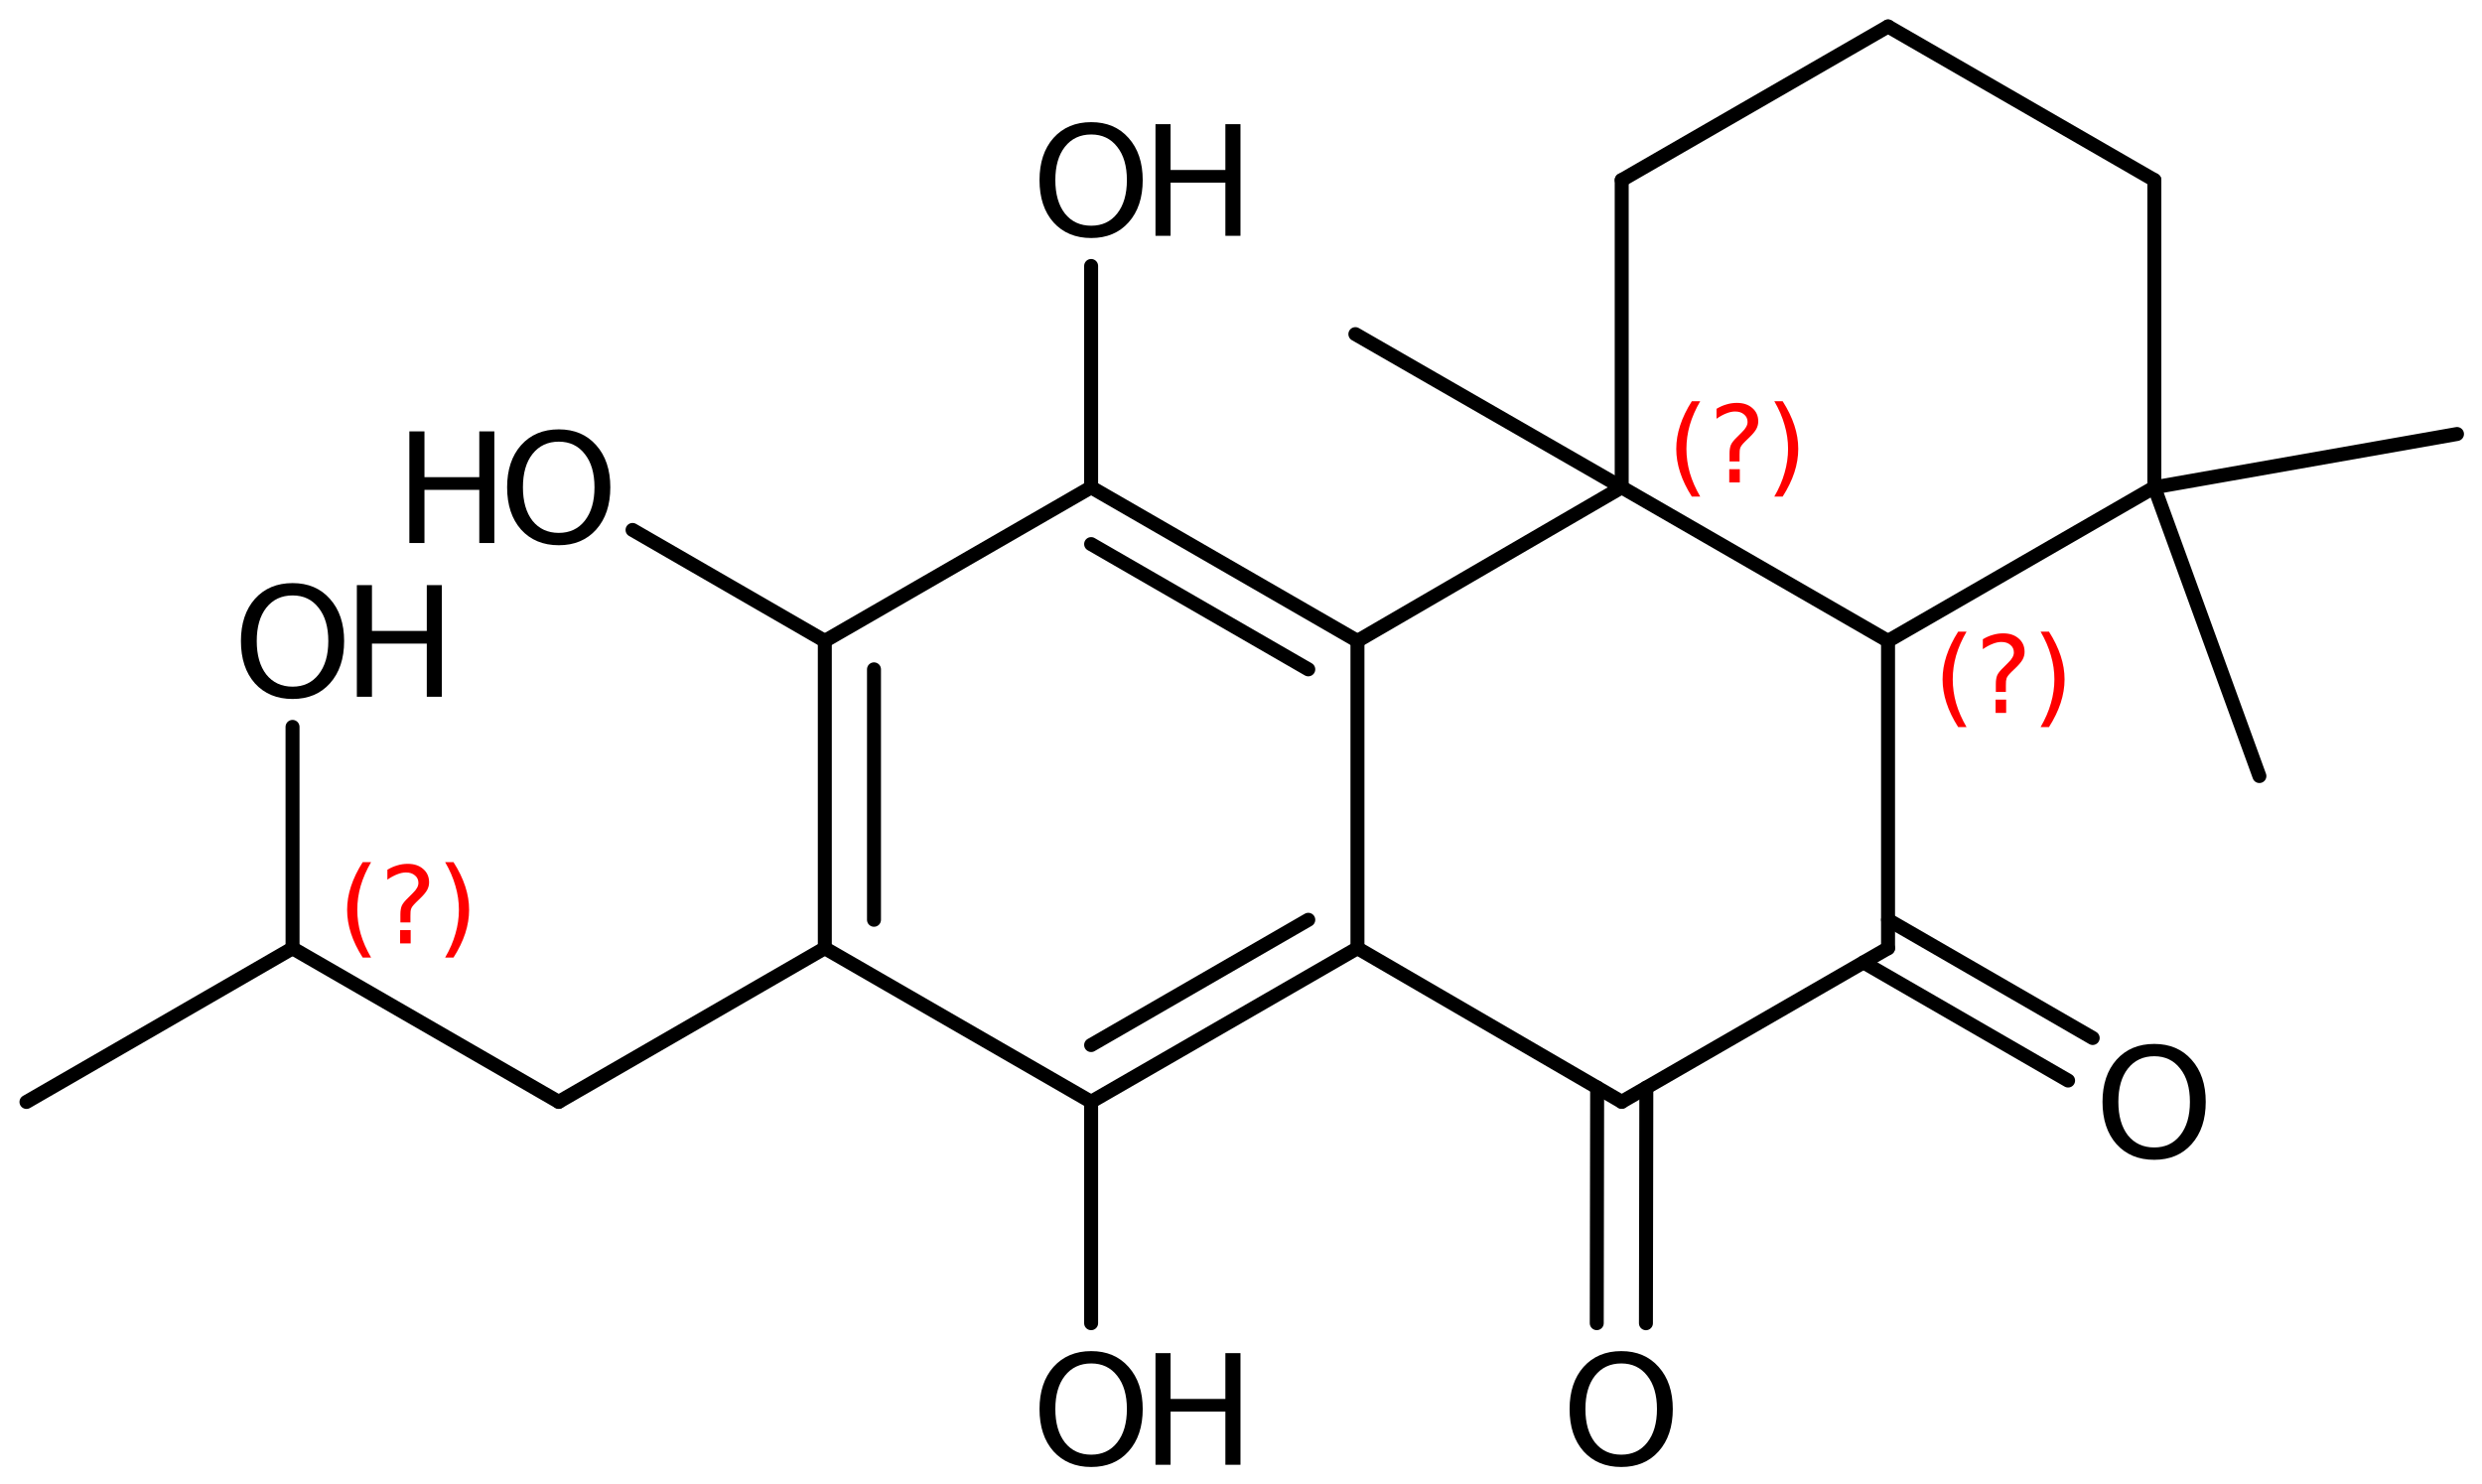 <?xml version='1.0' encoding='UTF-8'?>
<!DOCTYPE svg PUBLIC "-//W3C//DTD SVG 1.1//EN" "http://www.w3.org/Graphics/SVG/1.1/DTD/svg11.dtd">
<svg version='1.2' xmlns='http://www.w3.org/2000/svg' xmlns:xlink='http://www.w3.org/1999/xlink' width='82.063mm' height='49.071mm' viewBox='0 0 82.063 49.071'>
  <desc>Generated by the Chemistry Development Kit (http://github.com/cdk)</desc>
  <g stroke-linecap='round' stroke-linejoin='round' stroke='#000000' stroke-width='.462' fill='#000000'>
    <rect x='.0' y='.0' width='83.0' height='50.0' fill='#FFFFFF' stroke='none'/>
    <g id='mol1' class='mol'>
      <g id='mol1bnd1' class='bond'>
        <line x1='52.794' y1='43.755' x2='52.807' y2='35.963'/>
        <line x1='54.42' y1='43.757' x2='54.433' y2='35.966'/>
      </g>
      <line id='mol1bnd2' class='bond' x1='53.619' y1='36.435' x2='62.425' y2='31.355'/>
      <g id='mol1bnd3' class='bond'>
        <line x1='62.425' y1='30.417' x2='69.191' y2='34.325'/>
        <line x1='61.612' y1='31.824' x2='68.378' y2='35.732'/>
      </g>
      <line id='mol1bnd4' class='bond' x1='62.425' y1='31.355' x2='62.425' y2='21.195'/>
      <line id='mol1bnd5' class='bond' x1='62.425' y1='21.195' x2='53.619' y2='16.115'/>
      <line id='mol1bnd6' class='bond' x1='53.619' y1='16.115' x2='44.882' y2='21.195'/>
      <g id='mol1bnd7' class='bond'>
        <line x1='44.882' y1='21.195' x2='36.076' y2='16.115'/>
        <line x1='43.256' y1='22.134' x2='36.076' y2='17.992'/>
      </g>
      <line id='mol1bnd8' class='bond' x1='36.076' y1='16.115' x2='36.076' y2='8.795'/>
      <line id='mol1bnd9' class='bond' x1='36.076' y1='16.115' x2='27.271' y2='21.195'/>
      <line id='mol1bnd10' class='bond' x1='27.271' y1='21.195' x2='20.914' y2='17.524'/>
      <g id='mol1bnd11' class='bond'>
        <line x1='27.271' y1='21.195' x2='27.271' y2='31.355'/>
        <line x1='28.897' y1='22.134' x2='28.897' y2='30.416'/>
      </g>
      <line id='mol1bnd12' class='bond' x1='27.271' y1='31.355' x2='36.076' y2='36.435'/>
      <line id='mol1bnd13' class='bond' x1='36.076' y1='36.435' x2='36.076' y2='43.756'/>
      <g id='mol1bnd14' class='bond'>
        <line x1='36.076' y1='36.435' x2='44.882' y2='31.355'/>
        <line x1='36.076' y1='34.559' x2='43.256' y2='30.416'/>
      </g>
      <line id='mol1bnd15' class='bond' x1='53.619' y1='36.435' x2='44.882' y2='31.355'/>
      <line id='mol1bnd16' class='bond' x1='44.882' y1='21.195' x2='44.882' y2='31.355'/>
      <line id='mol1bnd17' class='bond' x1='27.271' y1='31.355' x2='18.473' y2='36.437'/>
      <line id='mol1bnd18' class='bond' x1='18.473' y1='36.437' x2='9.673' y2='31.358'/>
      <line id='mol1bnd19' class='bond' x1='9.673' y1='31.358' x2='9.672' y2='24.037'/>
      <line id='mol1bnd20' class='bond' x1='9.673' y1='31.358' x2='.875' y2='36.44'/>
      <line id='mol1bnd21' class='bond' x1='53.619' y1='16.115' x2='44.813' y2='11.049'/>
      <line id='mol1bnd22' class='bond' x1='53.619' y1='16.115' x2='53.619' y2='5.955'/>
      <line id='mol1bnd23' class='bond' x1='53.619' y1='5.955' x2='62.425' y2='.875'/>
      <line id='mol1bnd24' class='bond' x1='62.425' y1='.875' x2='71.23' y2='5.955'/>
      <line id='mol1bnd25' class='bond' x1='71.23' y1='5.955' x2='71.23' y2='16.115'/>
      <line id='mol1bnd26' class='bond' x1='62.425' y1='21.195' x2='71.23' y2='16.115'/>
      <line id='mol1bnd27' class='bond' x1='71.23' y1='16.115' x2='74.703' y2='25.663'/>
      <line id='mol1bnd28' class='bond' x1='71.23' y1='16.115' x2='81.236' y2='14.352'/>
      <path id='mol1atm1' class='atom' d='M53.605 45.087q-.547 -.0 -.87 .407q-.316 .402 -.316 1.101q.0 .7 .316 1.107q.323 .402 .87 .402q.542 -.0 .858 -.402q.322 -.407 .322 -1.107q.0 -.699 -.322 -1.101q-.316 -.407 -.858 -.407zM53.605 44.679q.773 .0 1.235 .523q.468 .523 .468 1.393q.0 .876 -.468 1.399q-.462 .517 -1.235 .517q-.778 .0 -1.247 -.517q-.462 -.523 -.462 -1.399q.0 -.87 .462 -1.393q.469 -.523 1.247 -.523z' stroke='none'/>
      <path id='mol1atm4' class='atom' d='M71.226 34.928q-.548 .0 -.87 .408q-.316 .401 -.316 1.101q-.0 .699 .316 1.107q.322 .401 .87 .401q.541 .0 .857 -.401q.323 -.408 .323 -1.107q-.0 -.7 -.323 -1.101q-.316 -.408 -.857 -.408zM71.226 34.521q.772 -.0 1.234 .523q.469 .523 .469 1.393q-.0 .876 -.469 1.399q-.462 .517 -1.234 .517q-.779 -.0 -1.247 -.517q-.463 -.523 -.463 -1.399q.0 -.87 .463 -1.393q.468 -.523 1.247 -.523z' stroke='none'/>
      <g id='mol1atm9' class='atom'>
        <path d='M36.079 4.447q-.547 -.0 -.869 .407q-.317 .402 -.317 1.101q.0 .7 .317 1.107q.322 .402 .869 .402q.542 -.0 .858 -.402q.322 -.407 .322 -1.107q.0 -.699 -.322 -1.101q-.316 -.407 -.858 -.407zM36.079 4.039q.773 .0 1.235 .523q.468 .524 .468 1.393q.0 .876 -.468 1.399q-.462 .517 -1.235 .517q-.778 .0 -1.247 -.517q-.462 -.523 -.462 -1.399q.0 -.869 .462 -1.393q.469 -.523 1.247 -.523z' stroke='none'/>
        <path d='M38.204 4.106h.499v1.515h1.812v-1.515h.499v3.692h-.499v-1.758h-1.812v1.758h-.499v-3.692z' stroke='none'/>
      </g>
      <g id='mol1atm11' class='atom'>
        <path d='M18.476 14.605q-.547 .0 -.87 .408q-.316 .401 -.316 1.101q-.0 .699 .316 1.107q.323 .401 .87 .401q.541 .0 .858 -.401q.322 -.408 .322 -1.107q-.0 -.7 -.322 -1.101q-.317 -.408 -.858 -.408zM18.476 14.198q.772 -.0 1.235 .523q.468 .523 .468 1.393q.0 .876 -.468 1.399q-.463 .517 -1.235 .517q-.779 -.0 -1.247 -.517q-.462 -.523 -.462 -1.399q-.0 -.87 .462 -1.393q.468 -.523 1.247 -.523z' stroke='none'/>
        <path d='M13.535 14.265h.499v1.514h1.813v-1.514h.498v3.692h-.498v-1.758h-1.813v1.758h-.499v-3.692z' stroke='none'/>
      </g>
      <g id='mol1atm14' class='atom'>
        <path d='M36.079 45.087q-.547 -.0 -.869 .407q-.317 .402 -.317 1.101q.0 .7 .317 1.107q.322 .402 .869 .402q.542 -.0 .858 -.402q.322 -.407 .322 -1.107q.0 -.699 -.322 -1.101q-.316 -.407 -.858 -.407zM36.079 44.679q.773 .0 1.235 .523q.468 .524 .468 1.393q.0 .876 -.468 1.399q-.462 .517 -1.235 .517q-.778 .0 -1.247 -.517q-.462 -.523 -.462 -1.399q.0 -.869 .462 -1.393q.469 -.523 1.247 -.523z' stroke='none'/>
        <path d='M38.204 44.746h.499v1.515h1.812v-1.515h.499v3.692h-.499v-1.758h-1.812v1.758h-.499v-3.692z' stroke='none'/>
      </g>
      <g id='mol1atm18' class='atom'>
        <path d='M9.675 19.69q-.548 -.0 -.87 .407q-.316 .402 -.316 1.101q-.0 .7 .316 1.107q.322 .402 .87 .402q.541 -.0 .857 -.402q.323 -.407 .323 -1.107q-.0 -.699 -.323 -1.101q-.316 -.407 -.857 -.407zM9.675 19.282q.772 .0 1.234 .523q.469 .523 .469 1.393q-.0 .876 -.469 1.399q-.462 .517 -1.234 .517q-.779 .0 -1.247 -.517q-.462 -.523 -.462 -1.399q-.0 -.87 .462 -1.393q.468 -.523 1.247 -.523z' stroke='none'/>
        <path d='M11.799 19.349h.499v1.515h1.813v-1.515h.498v3.692h-.498v-1.758h-1.813v1.758h-.499v-3.692z' stroke='none'/>
      </g>
      <path d='M65.02 20.888q-.23 .396 -.345 .788q-.111 .387 -.111 .788q.0 .4 .111 .791q.115 .392 .345 .788h-.277q-.259 -.409 -.387 -.8q-.128 -.392 -.128 -.779q.0 -.388 .128 -.775q.128 -.392 .387 -.801h.277zM65.981 23.136h.349v.439h-.349v-.439zM66.321 22.881h-.332v-.264q.0 -.179 .047 -.29q.051 -.11 .209 -.259l.153 -.154q.098 -.093 .14 -.174q.047 -.081 .047 -.166q.0 -.154 -.115 -.247q-.111 -.098 -.298 -.098q-.136 -.0 -.294 .064q-.153 .059 -.319 .174v-.328q.162 -.098 .328 -.144q.166 -.051 .345 -.051q.319 -.0 .511 .17q.196 .166 .196 .443q-.0 .132 -.064 .251q-.064 .115 -.217 .264l-.154 .149q-.081 .081 -.115 .128q-.034 .046 -.047 .089q-.012 .038 -.017 .089q-.004 .051 -.004 .141v.213zM67.469 20.888h.277q.259 .409 .387 .801q.128 .387 .128 .775q-.0 .387 -.128 .779q-.128 .391 -.387 .8h-.277q.23 -.396 .341 -.788q.115 -.391 .115 -.791q-.0 -.401 -.115 -.788q-.111 -.392 -.341 -.788z' stroke='none' fill='#FF0000'/>
      <path d='M56.215 13.267q-.23 .396 -.345 .788q-.111 .388 -.111 .788q.0 .4 .111 .792q.115 .391 .345 .787h-.277q-.26 -.408 -.387 -.8q-.128 -.392 -.128 -.779q-.0 -.388 .128 -.775q.127 -.392 .387 -.801h.277zM57.175 15.516h.349v.438h-.349v-.438zM57.516 15.26h-.332v-.264q-.0 -.179 .047 -.289q.051 -.111 .208 -.26l.153 -.153q.098 -.094 .141 -.175q.047 -.081 .047 -.166q-.0 -.153 -.115 -.247q-.111 -.098 -.298 -.098q-.136 .0 -.294 .064q-.153 .06 -.319 .175v-.328q.161 -.098 .328 -.145q.166 -.051 .344 -.051q.32 -.0 .511 .17q.196 .166 .196 .443q.0 .132 -.064 .251q-.064 .115 -.217 .264l-.153 .149q-.081 .081 -.115 .128q-.034 .047 -.047 .089q-.013 .039 -.017 .09q-.004 .051 -.004 .14v.213zM58.664 13.267h.276q.26 .409 .388 .801q.128 .387 .128 .775q-.0 .387 -.128 .779q-.128 .392 -.388 .8h-.276q.23 -.396 .34 -.787q.115 -.392 .115 -.792q.0 -.4 -.115 -.788q-.11 -.392 -.34 -.788z' stroke='none' fill='#FF0000'/>
      <path d='M12.269 28.51q-.23 .396 -.345 .788q-.111 .387 -.111 .788q.0 .4 .111 .792q.115 .391 .345 .787h-.277q-.26 -.409 -.387 -.8q-.128 -.392 -.128 -.779q-.0 -.388 .128 -.775q.127 -.392 .387 -.801h.277zM13.229 30.758h.349v.439h-.349v-.439zM13.57 30.503h-.332v-.264q-.0 -.179 .047 -.29q.051 -.11 .208 -.259l.154 -.154q.097 -.093 .14 -.174q.047 -.081 .047 -.166q-.0 -.154 -.115 -.247q-.111 -.098 -.298 -.098q-.136 -.0 -.294 .064q-.153 .059 -.319 .174v-.328q.162 -.097 .328 -.144q.166 -.051 .344 -.051q.32 -.0 .511 .17q.196 .166 .196 .443q.0 .132 -.064 .251q-.063 .115 -.217 .264l-.153 .149q-.081 .081 -.115 .128q-.034 .047 -.047 .089q-.013 .038 -.017 .089q-.004 .052 -.004 .141v.213zM14.718 28.51h.276q.26 .409 .388 .801q.128 .387 .128 .775q-.0 .387 -.128 .779q-.128 .391 -.388 .8h-.276q.23 -.396 .34 -.787q.115 -.392 .115 -.792q.0 -.401 -.115 -.788q-.11 -.392 -.34 -.788z' stroke='none' fill='#FF0000'/>
    </g>
  </g>
</svg>

